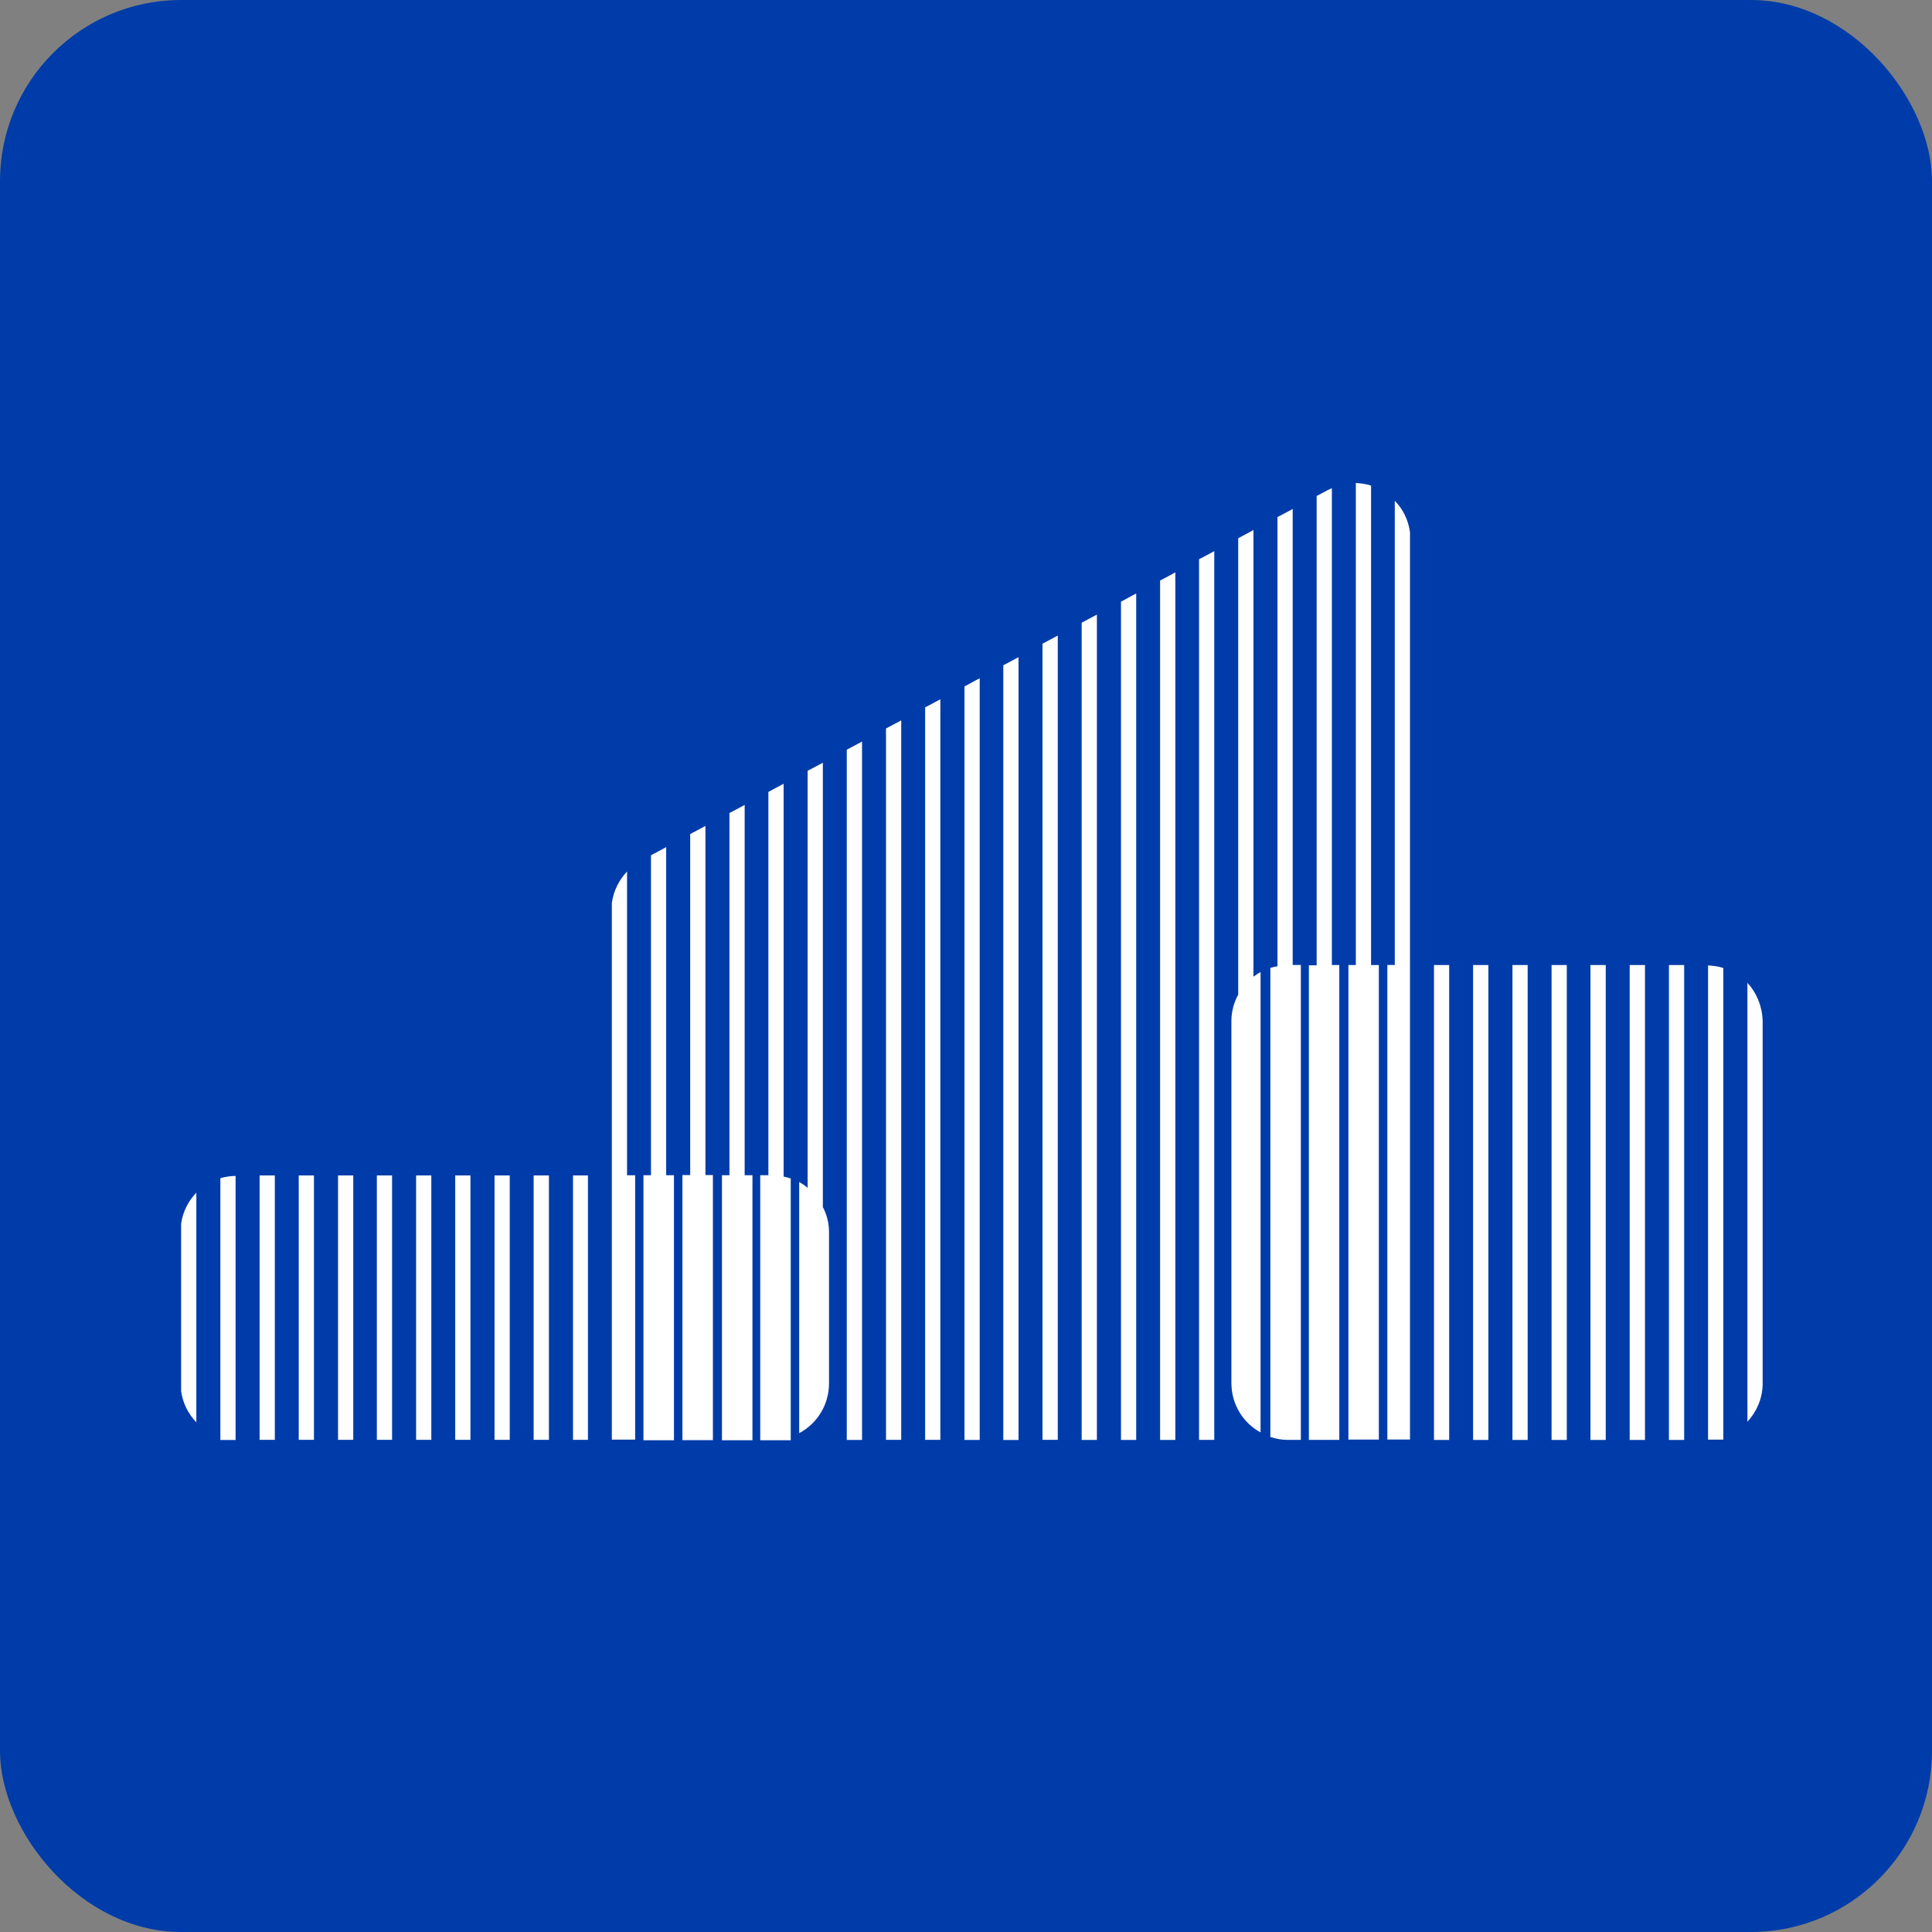 <?xml version="1.0" encoding="UTF-8"?> <svg xmlns="http://www.w3.org/2000/svg" width="32" height="32" viewBox="0 0 32 32" fill="none"><rect x="0" y="0" width="32" height="32" fill="#808080" stroke="none"/><rect width="32" height="32" rx="3" fill="#003CA9"></rect><path d="M3 23.041C3.027 23.24 3.118 23.418 3.252 23.558V19.754C3.118 19.894 3.027 20.071 3 20.27V23.041Z" fill="white"></path><path d="M3.65 23.807V23.851H3.902V19.477C3.816 19.477 3.73 19.493 3.65 19.514V23.807Z" fill="white"></path><path d="M4.3 23.848H4.552V19.469H4.3V23.848Z" fill="white"></path><path d="M4.948 23.848H5.2V19.469H4.948V23.848Z" fill="white"></path><path d="M5.599 23.848H5.851V19.469H5.599V23.848Z" fill="white"></path><path d="M6.242 23.848H6.494V19.469H6.242V23.848Z" fill="white"></path><path d="M6.892 23.848H7.144V19.469H6.892V23.848Z" fill="white"></path><path d="M7.54 23.848H7.792V19.469H7.54V23.848Z" fill="white"></path><path d="M8.191 23.848H8.443V19.469H8.191V23.848Z" fill="white"></path><path d="M8.839 23.848H9.092V19.469H8.839V23.848Z" fill="white"></path><path d="M9.491 23.848H9.738V19.469H9.491V23.848Z" fill="white"></path><path d="M10.386 14.435C10.252 14.575 10.161 14.758 10.134 14.957V23.845H10.386H10.52V19.466H10.386V14.435Z" fill="white"></path><path d="M12.334 13.332C12.248 13.38 12.162 13.424 12.082 13.466V19.465H11.958V23.845V23.855H12.463V23.845V19.465H12.334V13.332Z" fill="white"></path><path d="M14.025 23.85H14.278V12.283C14.192 12.326 14.111 12.375 14.025 12.418V23.85Z" fill="white"></path><path d="M14.675 23.848H14.927V11.932C14.841 11.975 14.761 12.023 14.675 12.066V23.848Z" fill="white"></path><path d="M15.323 23.848H15.575V11.582C15.49 11.625 15.409 11.674 15.323 11.716V23.848Z" fill="white"></path><path d="M15.975 23.85H16.227V11.234C16.141 11.277 16.061 11.326 15.975 11.369V23.85Z" fill="white"></path><path d="M16.618 23.851H16.87V10.885C16.784 10.928 16.704 10.976 16.618 11.019V23.851Z" fill="white"></path><path d="M17.267 23.848H17.52V10.527C17.434 10.57 17.353 10.619 17.267 10.662V23.848Z" fill="white"></path><path d="M17.916 23.85H18.168V10.18C18.082 10.223 18.001 10.271 17.916 10.314V23.85Z" fill="white"></path><path d="M18.567 23.85H18.819V9.83C18.733 9.873 18.653 9.922 18.567 9.965V23.85Z" fill="white"></path><path d="M19.215 23.85H19.467V9.48C19.387 9.524 19.301 9.572 19.215 9.615V23.85Z" fill="white"></path><path d="M19.86 23.849H20.112V9.129C20.031 9.172 19.945 9.22 19.86 9.263V23.849Z" fill="white"></path><path d="M22.709 8.043C22.629 8.016 22.543 8.005 22.457 8V15.984H22.334V23.844H22.457H22.709H22.838V15.984H22.709V8.043Z" fill="white"></path><path d="M23.102 15.983H22.979V23.843H23.102H23.354V8.817C23.327 8.612 23.236 8.429 23.102 8.295V15.983Z" fill="white"></path><path d="M23.751 23.85H24.003V15.984H23.751V23.85Z" fill="white"></path><path d="M24.399 23.85H24.652V15.984H24.399V23.85Z" fill="white"></path><path d="M25.051 23.85H25.303V15.984H25.051V23.85Z" fill="white"></path><path d="M25.699 23.85H25.951V15.984H25.699V23.85Z" fill="white"></path><path d="M26.343 23.85H26.596V15.984H26.343V23.85Z" fill="white"></path><path d="M26.993 23.85H27.246V15.984H26.993V23.85Z" fill="white"></path><path d="M27.643 23.85H27.895V15.984H27.643V23.85Z" fill="white"></path><path d="M28.291 23.845H28.543V23.802V16.033C28.463 16.006 28.377 15.996 28.291 15.99V23.845Z" fill="white"></path><path d="M28.943 16.279V23.548C29.093 23.386 29.189 23.171 29.195 22.934V16.898C29.184 16.656 29.093 16.441 28.943 16.279Z" fill="white"></path><path d="M11.034 14.031C10.948 14.08 10.862 14.123 10.782 14.166V19.465H10.658V23.844V23.855H11.163V23.844V19.465H11.034V14.031Z" fill="white"></path><path d="M20.761 8.779C20.681 8.822 20.595 8.871 20.509 8.914V16.473C20.439 16.602 20.396 16.752 20.396 16.908V22.907C20.396 23.262 20.59 23.569 20.879 23.725V16.101C20.836 16.123 20.799 16.15 20.761 16.177V8.779Z" fill="white"></path><path d="M21.411 8.43C21.331 8.473 21.245 8.521 21.159 8.564V16.005C21.116 16.01 21.079 16.021 21.041 16.032V23.8C21.132 23.832 21.229 23.849 21.331 23.849H21.159H21.411H21.546V15.983H21.411V8.43Z" fill="white"></path><path d="M22.06 8.086C22.039 8.097 22.012 8.107 21.99 8.118C21.931 8.15 21.872 8.183 21.808 8.215V15.989H21.679V23.849H21.808H22.06H22.183V15.984H22.06V8.086Z" fill="white"></path><path d="M11.684 13.68C11.598 13.728 11.513 13.771 11.432 13.814V19.463H11.303V23.842V23.853H11.808V23.842V19.463H11.684V13.68Z" fill="white"></path><path d="M12.979 12.982C12.893 13.025 12.807 13.074 12.727 13.117V19.465H12.592V23.845V23.855H13.097V23.796V19.519C13.059 19.508 13.022 19.498 12.979 19.487V12.982Z" fill="white"></path><path d="M13.629 12.633C13.543 12.676 13.463 12.724 13.377 12.767V19.675C13.334 19.637 13.286 19.605 13.237 19.578V23.737C13.533 23.581 13.731 23.269 13.731 22.914V20.407C13.731 20.256 13.694 20.116 13.629 19.993V12.633Z" fill="white"></path></svg> 
